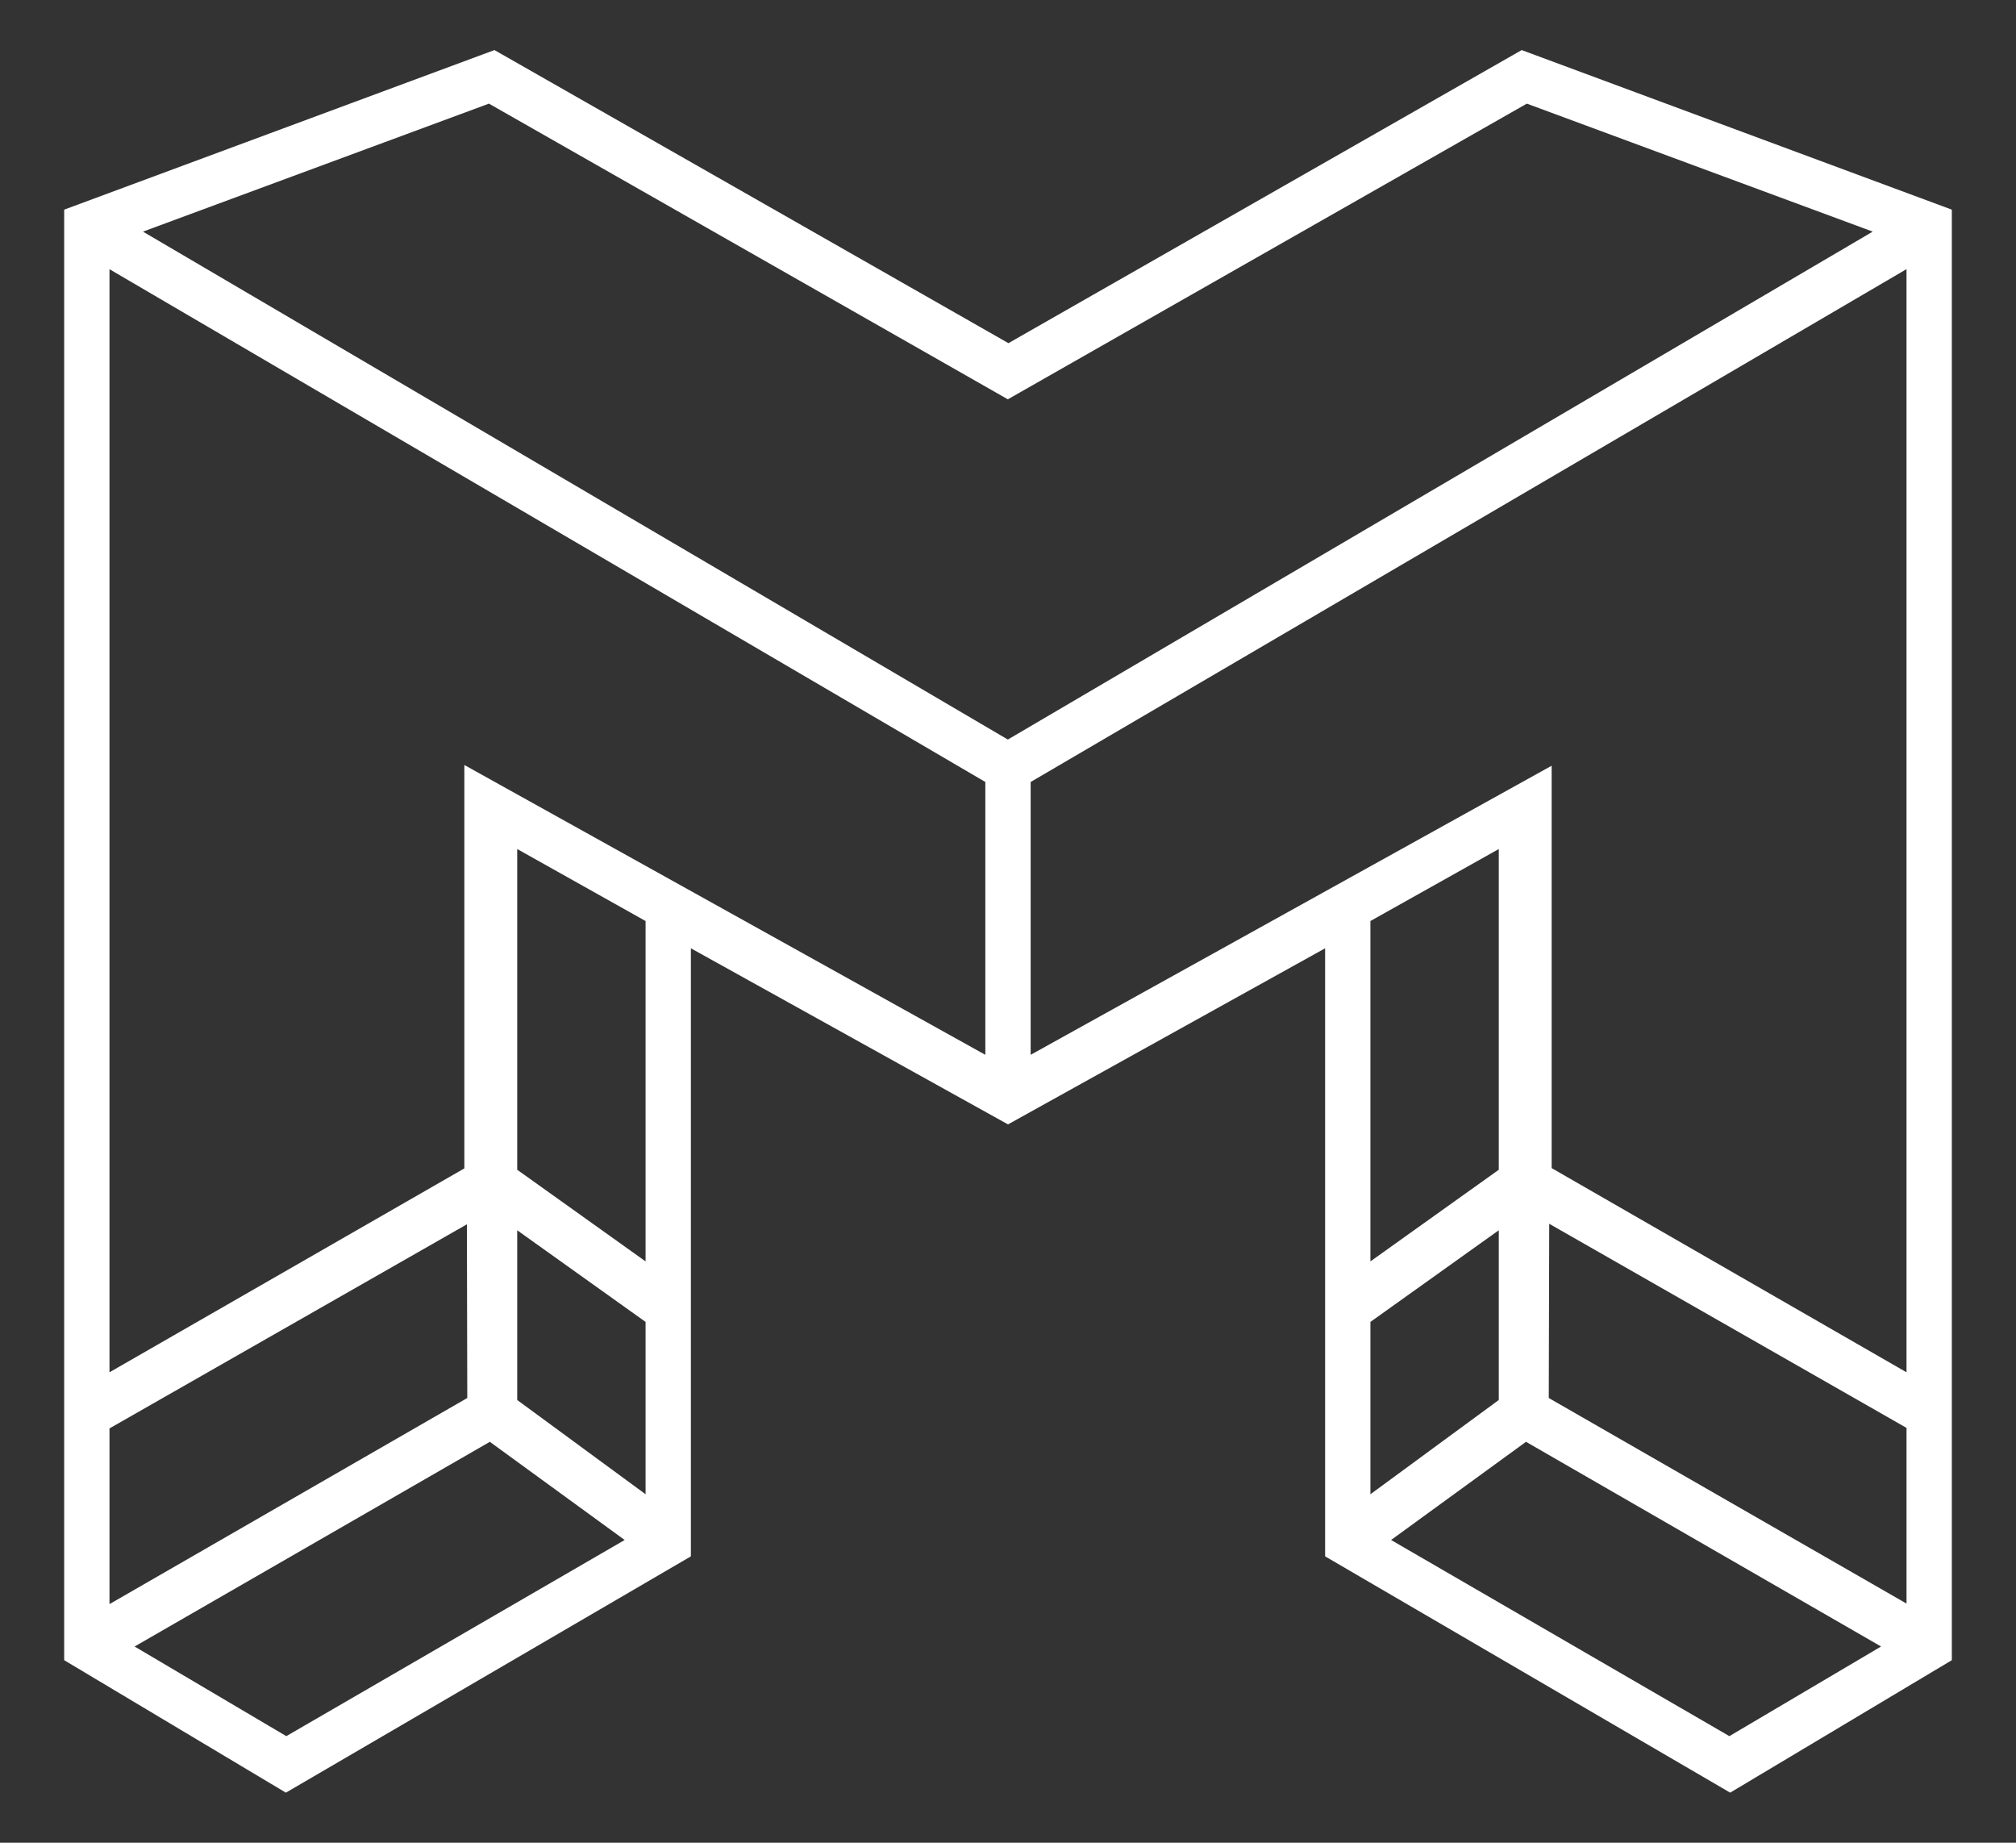 <svg id="Layer_1" data-name="Layer 1" xmlns="http://www.w3.org/2000/svg" viewBox="0 0 267 244"><rect x="0" y="0" width="267" height="244" fill="#333333" stroke="none"/><path d="M8.5 219.83V27.76L65.486 6.63l68.071 38.81 67.977-38.81L258.5 27.76v192.07l-29.356 17.541-53.644-31.289v-80.516l-42 23.318-42-23.318v80.516l-53.64 31.29zm175.735-15.914l44.804 25.973 20.09-11.87-47.023-27.104zM17.826 218.02l20.093 11.869 44.813-25.973-17.857-13zM14.5 189.142v23.264l47.386-27.292-.049-23zm190.62-4.027l47.38 27.22v-23.262l-47.32-27.028zm-136.62.264l17 12.48v-22.82l-17-12.134zm113-10.34v22.819l17-12.48v-22.473zm24-20.367l47 27.038V35.637l-116 67.91v36.125l69-38.28zm-191 27.038l47-26.999v-53.415l69 38.378v-36.128l-116-67.9zm54-26.819l17 12.135v-45.07l-17-9.533zm113-32.936v45.07l17-12.134v-42.468zM18.937 30.67l114.542 67.257L248.026 30.67l-45.813-16.947-68.734 39.152-68.723-39.152z" fill="#fff"/></svg>